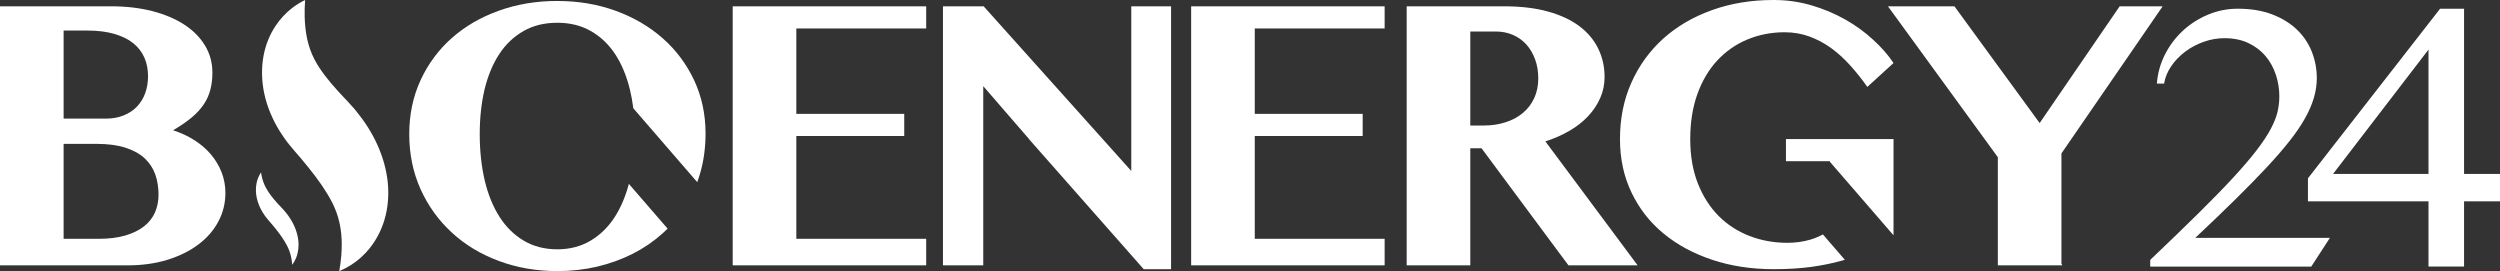 <?xml version="1.0" encoding="UTF-8"?>
<svg id="Layer_2" data-name="Layer 2" xmlns="http://www.w3.org/2000/svg" viewBox="0 0 494.512 53.621">
  <rect x="0" y="0" width="494.512" height="53.621" fill="#333333" stroke="none"/>
  <defs>
    <style>
      .cls-1, .cls-2 {
        fill: #fff;
      }

      .cls-2 {
        fill-rule: evenodd;
      }
    </style>
  </defs>
  <g id="Layer_1-2" data-name="Layer 1">
    <g>
      <path class="cls-2" d="M386.597,1.247l16.857,23.092,15.826-23.092h8.503l-20.02,29.1v21.833l-12.583-21.058,12.766,21.365h-12.766V31.095L373.447,1.247h13.15Zm-33.328,26.266v4.376h8.553l.024-.02,.017,.02h.101v.116l12.583,14.539V27.513h-21.279ZM183.204,1.247V5.634h-25.688V22.525h21.346v4.375h-21.346v20.337h25.688v5.249h-38.272V1.247h38.272Zm11.288,31.757v19.483h-7.969V1.247h8.049l29.202,32.569V1.247h7.868V53.247h-5.408l-22.754-25.794,.016-.014-9.004-10.403v15.968h0ZM273.887,1.247V5.634h-25.688V22.525h21.346v4.375h-21.346v20.337h25.688v5.249h-38.272V1.247h38.272Zm4.362,0h19.271c3.322,0,6.224,.351,8.706,1.043,2.483,.692,4.546,1.655,6.201,2.902,1.644,1.247,2.891,2.732,3.719,4.444,.827,1.712,1.247,3.583,1.247,5.589,0,1.463-.284,2.846-.851,4.138-.567,1.303-1.36,2.494-2.381,3.593-1.02,1.1-2.255,2.063-3.706,2.914-1.44,.839-3.038,1.542-4.773,2.097l18.251,24.521h-13.683l-17.197-23.16h-2.222v23.16h-12.583V1.247h0Zm12.583,23.579h2.721c1.53,0,2.958-.216,4.262-.646,1.315-.419,2.449-1.031,3.401-1.825,.964-.794,1.712-1.768,2.256-2.937,.533-1.156,.805-2.459,.805-3.922,0-1.36-.204-2.607-.624-3.741-.408-1.134-.986-2.108-1.711-2.936-.738-.817-1.622-1.451-2.653-1.905-1.032-.453-2.154-.68-3.356-.68h-5.101V24.826h0Zm74.087,26.562l-4.342-5.017c-.791,.431-1.627,.775-2.502,1.036-1.417,.408-2.913,.623-4.5,.623-2.675,0-5.169-.453-7.505-1.349-2.324-.896-4.364-2.211-6.099-3.945-1.734-1.734-3.106-3.877-4.115-6.428-1.008-2.539-1.519-5.476-1.519-8.797,0-3.333,.476-6.303,1.417-8.922,.952-2.619,2.256-4.829,3.933-6.632,1.678-1.802,3.65-3.185,5.929-4.137,2.279-.952,4.75-1.44,7.391-1.44,1.735,0,3.367,.283,4.897,.839,1.519,.556,2.947,1.315,4.285,2.279,1.338,.975,2.596,2.108,3.775,3.424,1.191,1.315,2.324,2.732,3.401,4.274l5.181-4.727c-1.055-1.587-2.403-3.129-4.047-4.625-1.633-1.508-3.469-2.834-5.509-3.99-2.041-1.156-4.263-2.086-6.677-2.8-2.404-.703-4.897-1.054-7.493-1.054-4.41,0-8.48,.669-12.186,2.006-3.718,1.326-6.927,3.208-9.625,5.623-2.687,2.426-4.795,5.317-6.303,8.695-1.519,3.379-2.267,7.108-2.267,11.189,0,3.855,.748,7.369,2.267,10.543,1.508,3.174,3.617,5.883,6.326,8.116,2.709,2.245,5.917,3.979,9.636,5.215,3.718,1.236,7.776,1.86,12.186,1.86,2.744,0,5.226-.159,7.425-.453,2.199-.306,4.24-.726,6.099-1.247l.541-.158Z"/>
      <path class="cls-2" d="M110.233,53.621c-4.126,0-7.981-.669-11.563-2.007-3.582-1.326-6.677-3.197-9.295-5.612-2.619-2.403-4.682-5.26-6.178-8.57-1.496-3.321-2.245-6.949-2.245-10.906,0-3.876,.748-7.437,2.245-10.679,1.496-3.23,3.559-6.008,6.178-8.332,2.619-2.313,5.713-4.116,9.295-5.396,3.583-1.292,7.437-1.927,11.563-1.927s7.981,.647,11.54,1.939c3.571,1.304,6.666,3.106,9.296,5.43,2.641,2.313,4.704,5.079,6.224,8.287,1.508,3.22,2.267,6.734,2.267,10.566,0,2.721-.34,5.283-1.02,7.686-.186,.659-.393,1.302-.622,1.93l-12.647-14.612c-.164-1.327-.397-2.597-.697-3.812-.669-2.686-1.644-5.01-2.925-6.949-1.293-1.938-2.891-3.446-4.807-4.534-1.915-1.089-4.115-1.621-6.609-1.621-2.517,0-4.739,.533-6.654,1.621-1.916,1.088-3.515,2.596-4.796,4.534-1.281,1.939-2.255,4.263-2.914,6.949-.646,2.698-.975,5.669-.975,8.922,0,3.299,.329,6.338,.975,9.126,.658,2.789,1.633,5.181,2.914,7.199,1.281,2.018,2.88,3.594,4.796,4.738,1.916,1.145,4.137,1.723,6.654,1.723,2.494,0,4.693-.578,6.609-1.723,1.916-1.145,3.515-2.721,4.807-4.738,1.17-1.843,2.084-3.998,2.744-6.482l7.665,8.856c-.312,.312-.634,.617-.965,.914-1.768,1.587-3.73,2.936-5.918,4.047-2.177,1.1-4.523,1.95-7.04,2.551-2.528,.59-5.158,.885-7.901,.885Z"/>
      <path class="cls-2" d="M0,1.247H21.993c2.947,0,5.646,.317,8.105,.941,2.448,.635,4.558,1.519,6.326,2.664,1.768,1.145,3.14,2.528,4.115,4.138,.986,1.621,1.474,3.401,1.474,5.373,0,1.201-.125,2.324-.397,3.355-.261,1.032-.691,2.007-1.304,2.914-.601,.907-1.406,1.78-2.392,2.607-.998,.827-2.222,1.678-3.684,2.528,1.507,.488,2.891,1.122,4.149,1.916,1.259,.794,2.358,1.723,3.276,2.789,.918,1.077,1.632,2.256,2.154,3.56,.51,1.292,.771,2.675,.771,4.138,0,2.006-.465,3.888-1.383,5.622-.918,1.746-2.222,3.254-3.922,4.535-1.7,1.293-3.741,2.301-6.121,3.05-2.381,.737-5.022,1.111-7.924,1.111H0V1.247H0ZM12.583,23.466h8.276c1.326,0,2.517-.204,3.571-.623,1.043-.419,1.927-.998,2.641-1.734,.714-.748,1.27-1.633,1.644-2.664s.567-2.154,.567-3.367c0-1.338-.238-2.562-.714-3.662-.487-1.111-1.213-2.063-2.199-2.857-.975-.794-2.222-1.405-3.741-1.848-1.507-.442-3.299-.669-5.362-.669h-4.682V23.466h0Zm0,23.772h6.949c2.041,0,3.809-.226,5.294-.668,1.486-.443,2.71-1.043,3.685-1.814,.963-.76,1.689-1.689,2.154-2.754,.465-1.066,.691-2.234,.691-3.492,0-1.44-.215-2.767-.635-3.99-.43-1.224-1.133-2.29-2.097-3.197-.975-.907-2.245-1.61-3.82-2.109-1.576-.51-3.492-.759-5.759-.759h-6.462v18.784Z"/>
      <path class="cls-2" d="M67.523,18.734c-.056-.059-.113-.118-.17-.175-.213-.216-.416-.427-.562-.614-.861-.945-1.722-1.948-2.521-2.997-.778-1.022-1.48-2.069-2.074-3.209-.675-1.294-1.15-2.683-1.453-4.109-.298-1.415-.44-2.874-.48-4.317-.031-1.106,.011-2.209,.09-3.312-.882,.418-1.717,.936-2.493,1.524-1.315,.998-2.436,2.222-3.353,3.592-1.178,1.757-1.978,3.804-2.372,5.88-.464,2.444-.385,5.131,.147,7.563,.561,2.565,1.619,5.081,3.004,7.309,.667,1.075,1.397,2.124,2.216,3.089l.045,.053c.282,.351,.619,.705,.895,1.061l.2,.229c.164,.188,.326,.376,.485,.567,.076,.091,.152,.185,.219,.256l.076,.077,.065,.078c1.006,1.203,2.004,2.419,2.946,3.674,.82,1.092,1.593,2.215,2.306,3.38,.7,1.146,1.316,2.327,1.784,3.588,.513,1.385,.825,2.84,.973,4.308,.146,1.451,.127,2.916,.008,4.369-.083,1.015-.222,2.022-.397,3.023,.824-.336,1.617-.754,2.367-1.231,1.38-.878,2.596-1.985,3.625-3.257,1.315-1.627,2.31-3.56,2.92-5.559,.725-2.378,.931-4.957,.689-7.426-.254-2.598-1.009-5.209-2.095-7.579-1.062-2.321-2.442-4.495-4.058-6.471-.357-.435-.742-.914-1.133-1.317l-.708-.774c-.08-.092-.163-.188-.268-.29l-.2-.202c-.25-.254-.497-.506-.725-.78h0Zm-12.314,21.832c.117,.136,.241,.264,.367,.392l.079,.08c.031,.032,.061,.065,.105,.114l.351,.382c.147,.156,.291,.335,.427,.502,.657,.803,1.219,1.688,1.652,2.632,.426,.932,.729,1.965,.829,2.987,.09,.92,.011,1.93-.259,2.814-.206,.677-.535,1.34-.964,1.906-.009-.135-.019-.27-.032-.405-.08-.797-.251-1.586-.529-2.339-.246-.666-.569-1.289-.939-1.894-.35-.572-.728-1.123-1.131-1.659-.447-.595-.919-1.171-1.396-1.742l-.039-.047-.07-.075c-.126-.152-.22-.262-.295-.346l-.087-.103c-.128-.151-.262-.299-.384-.452l-.044-.053c-.322-.381-.61-.798-.873-1.222-.545-.876-.965-1.868-1.185-2.877-.2-.914-.232-1.942-.057-2.863,.142-.747,.434-1.498,.858-2.132,.014-.019,.026-.039,.04-.059,.033,.231,.073,.459,.121,.687,.166,.785,.428,1.544,.799,2.255,.312,.598,.679,1.15,1.087,1.686,.378,.497,.784,.972,1.203,1.433,.097,.116,.199,.226,.305,.335l.06,.061Z"/>
      <g>
        <path class="cls-1" d="M425.324,52.726v-1.317c3.686-3.51,6.884-6.601,9.592-9.271,2.707-2.67,5.008-5.034,6.901-7.09s3.429-3.856,4.607-5.398,2.094-2.928,2.746-4.157c.652-1.228,1.097-2.351,1.335-3.366,.237-1.016,.357-2.037,.357-3.065,0-1.48-.232-2.915-.696-4.307s-1.146-2.62-2.049-3.686c-.904-1.065-2.031-1.918-3.386-2.558s-2.934-.959-4.739-.959c-1.38,0-2.741,.239-4.082,.715-1.342,.477-2.558,1.122-3.648,1.937-1.091,.815-2.013,1.768-2.765,2.859s-1.228,2.251-1.429,3.48h-1.429c.15-2.031,.684-3.949,1.598-5.755,.916-1.805,2.1-3.379,3.555-4.72,1.455-1.341,3.116-2.401,4.984-3.178,1.868-.777,3.817-1.166,5.849-1.166,2.582,0,4.846,.37,6.789,1.11,1.943,.74,3.573,1.737,4.89,2.99,1.317,1.254,2.308,2.715,2.971,4.382,.665,1.668,.998,3.417,.998,5.247,0,1.278-.189,2.564-.565,3.855-.377,1.292-.959,2.646-1.75,4.063-.79,1.417-1.818,2.928-3.084,4.532-1.266,1.605-2.789,3.36-4.57,5.266-1.781,1.906-3.836,4.006-6.169,6.301-2.332,2.294-4.964,4.82-7.898,7.579h26.629l-3.686,5.68h-31.859Z"/>
        <path class="cls-1" d="M480.368,39.825h-23.846v-4.552L482.663,1.722h4.74V34.408h7.109v5.416h-7.109v12.901h-7.034v-12.901Zm-18.882-5.416h18.882V9.809l-18.882,24.599Z"/>
      </g>
    </g>
  </g>
</svg>